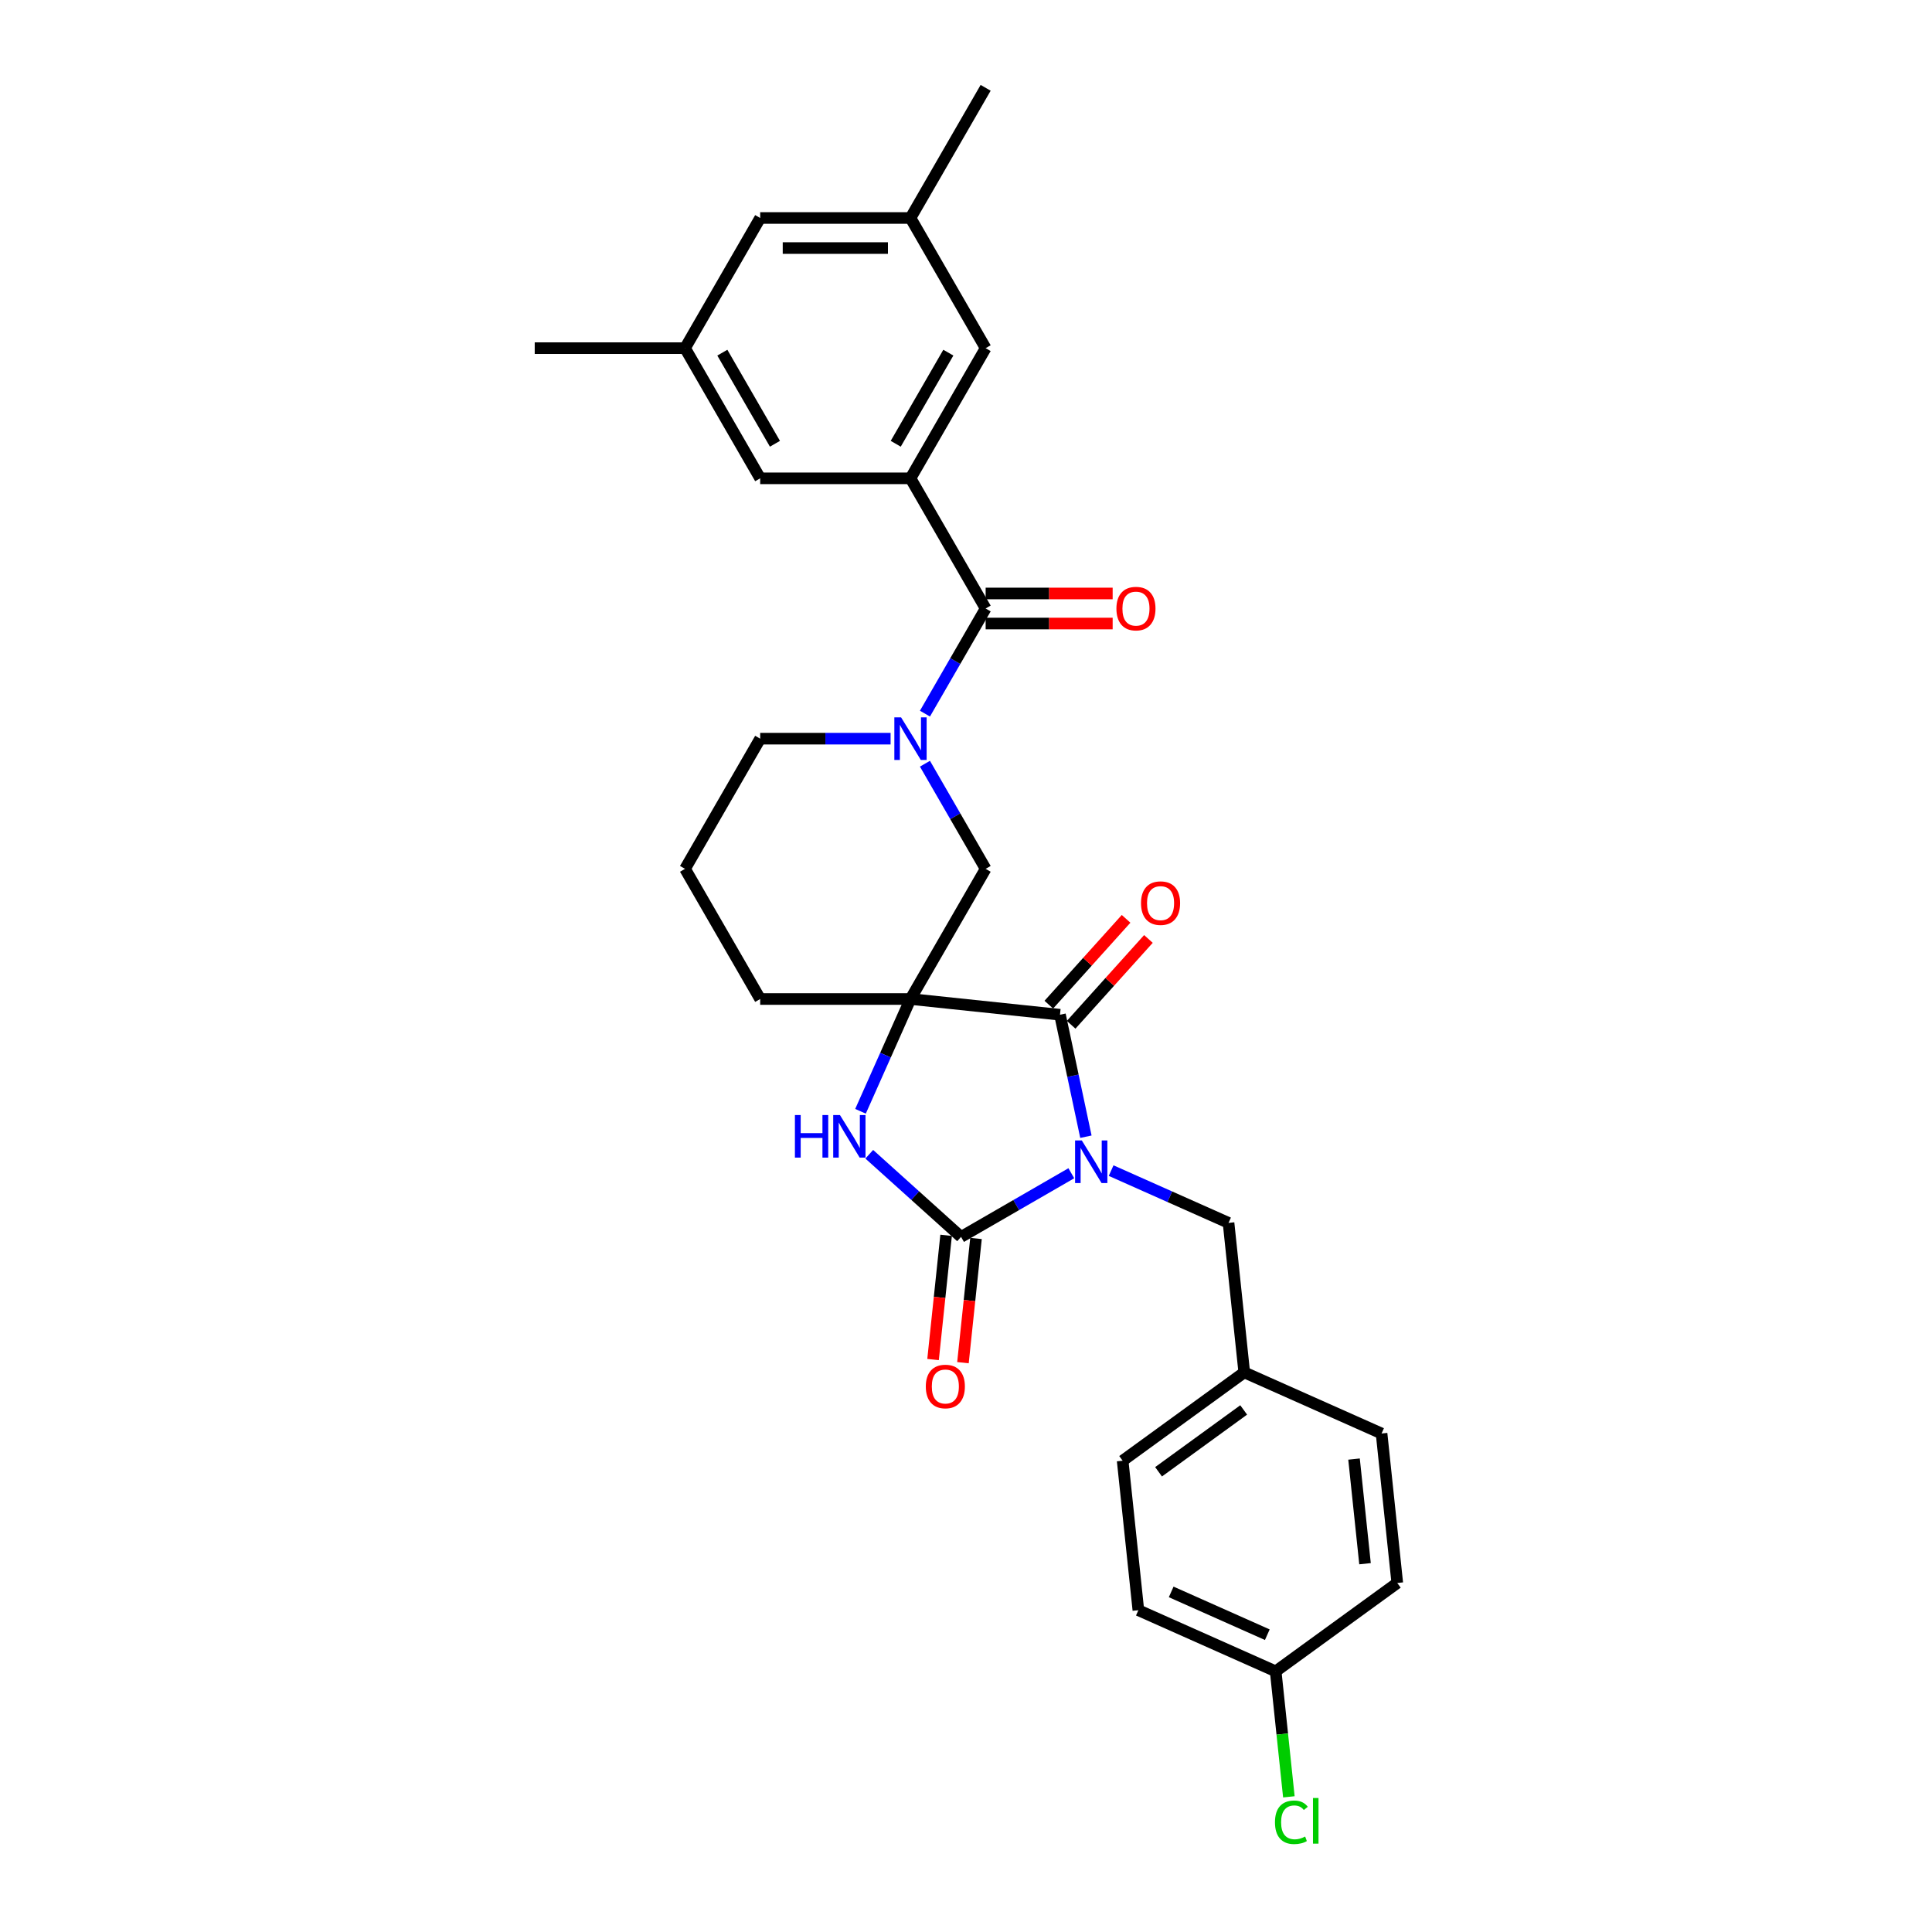 <?xml version='1.0' encoding='iso-8859-1'?>
<svg version='1.1' baseProfile='full'
              xmlns='http://www.w3.org/2000/svg'
                      xmlns:rdkit='http://www.rdkit.org/xml'
                      xmlns:xlink='http://www.w3.org/1999/xlink'
                  xml:space='preserve'
width='1000px' height='1000px' viewBox='0 0 1000 1000'>
<!-- END OF HEADER -->
<rect style='opacity:1.0;fill:#FFFFFF;stroke:none' width='1000' height='1000' x='0' y='0'> </rect>
<path class='bond-0' d='M 554.517,607.266 L 525.98,623.743' style='fill:none;fill-rule:evenodd;stroke:#0000FF;stroke-width:6px;stroke-linecap:butt;stroke-linejoin:miter;stroke-opacity:1' />
<path class='bond-0' d='M 525.98,623.743 L 497.442,640.219' style='fill:none;fill-rule:evenodd;stroke:#000000;stroke-width:6px;stroke-linecap:butt;stroke-linejoin:miter;stroke-opacity:1' />
<path class='bond-1' d='M 562.063,588.358 L 555.353,556.789' style='fill:none;fill-rule:evenodd;stroke:#0000FF;stroke-width:6px;stroke-linecap:butt;stroke-linejoin:miter;stroke-opacity:1' />
<path class='bond-1' d='M 555.353,556.789 L 548.643,525.22' style='fill:none;fill-rule:evenodd;stroke:#000000;stroke-width:6px;stroke-linecap:butt;stroke-linejoin:miter;stroke-opacity:1' />
<path class='bond-2' d='M 575.119,605.905 L 605.505,619.434' style='fill:none;fill-rule:evenodd;stroke:#0000FF;stroke-width:6px;stroke-linecap:butt;stroke-linejoin:miter;stroke-opacity:1' />
<path class='bond-2' d='M 605.505,619.434 L 635.891,632.963' style='fill:none;fill-rule:evenodd;stroke:#000000;stroke-width:6px;stroke-linecap:butt;stroke-linejoin:miter;stroke-opacity:1' />
<path class='bond-3' d='M 471.269,517.088 L 548.643,525.22' style='fill:none;fill-rule:evenodd;stroke:#000000;stroke-width:6px;stroke-linecap:butt;stroke-linejoin:miter;stroke-opacity:1' />
<path class='bond-4' d='M 471.269,517.088 L 510.169,449.712' style='fill:none;fill-rule:evenodd;stroke:#000000;stroke-width:6px;stroke-linecap:butt;stroke-linejoin:miter;stroke-opacity:1' />
<path class='bond-5' d='M 471.269,517.088 L 393.47,517.088' style='fill:none;fill-rule:evenodd;stroke:#000000;stroke-width:6px;stroke-linecap:butt;stroke-linejoin:miter;stroke-opacity:1' />
<path class='bond-6' d='M 471.269,517.088 L 458.333,546.144' style='fill:none;fill-rule:evenodd;stroke:#000000;stroke-width:6px;stroke-linecap:butt;stroke-linejoin:miter;stroke-opacity:1' />
<path class='bond-6' d='M 458.333,546.144 L 445.396,575.2' style='fill:none;fill-rule:evenodd;stroke:#0000FF;stroke-width:6px;stroke-linecap:butt;stroke-linejoin:miter;stroke-opacity:1' />
<path class='bond-7' d='M 497.442,640.219 L 473.684,618.827' style='fill:none;fill-rule:evenodd;stroke:#000000;stroke-width:6px;stroke-linecap:butt;stroke-linejoin:miter;stroke-opacity:1' />
<path class='bond-7' d='M 473.684,618.827 L 449.926,597.436' style='fill:none;fill-rule:evenodd;stroke:#0000FF;stroke-width:6px;stroke-linecap:butt;stroke-linejoin:miter;stroke-opacity:1' />
<path class='bond-8' d='M 489.704,639.406 L 486.326,671.549' style='fill:none;fill-rule:evenodd;stroke:#000000;stroke-width:6px;stroke-linecap:butt;stroke-linejoin:miter;stroke-opacity:1' />
<path class='bond-8' d='M 486.326,671.549 L 482.948,703.693' style='fill:none;fill-rule:evenodd;stroke:#FF0000;stroke-width:6px;stroke-linecap:butt;stroke-linejoin:miter;stroke-opacity:1' />
<path class='bond-8' d='M 505.179,641.032 L 501.801,673.176' style='fill:none;fill-rule:evenodd;stroke:#000000;stroke-width:6px;stroke-linecap:butt;stroke-linejoin:miter;stroke-opacity:1' />
<path class='bond-8' d='M 501.801,673.176 L 498.422,705.319' style='fill:none;fill-rule:evenodd;stroke:#FF0000;stroke-width:6px;stroke-linecap:butt;stroke-linejoin:miter;stroke-opacity:1' />
<path class='bond-9' d='M 554.424,530.426 L 574.424,508.214' style='fill:none;fill-rule:evenodd;stroke:#000000;stroke-width:6px;stroke-linecap:butt;stroke-linejoin:miter;stroke-opacity:1' />
<path class='bond-9' d='M 574.424,508.214 L 594.423,486.002' style='fill:none;fill-rule:evenodd;stroke:#FF0000;stroke-width:6px;stroke-linecap:butt;stroke-linejoin:miter;stroke-opacity:1' />
<path class='bond-9' d='M 542.861,520.014 L 562.86,497.802' style='fill:none;fill-rule:evenodd;stroke:#000000;stroke-width:6px;stroke-linecap:butt;stroke-linejoin:miter;stroke-opacity:1' />
<path class='bond-9' d='M 562.86,497.802 L 582.86,475.591' style='fill:none;fill-rule:evenodd;stroke:#FF0000;stroke-width:6px;stroke-linecap:butt;stroke-linejoin:miter;stroke-opacity:1' />
<path class='bond-10' d='M 478.753,395.297 L 494.461,422.504' style='fill:none;fill-rule:evenodd;stroke:#0000FF;stroke-width:6px;stroke-linecap:butt;stroke-linejoin:miter;stroke-opacity:1' />
<path class='bond-10' d='M 494.461,422.504 L 510.169,449.712' style='fill:none;fill-rule:evenodd;stroke:#000000;stroke-width:6px;stroke-linecap:butt;stroke-linejoin:miter;stroke-opacity:1' />
<path class='bond-11' d='M 478.753,369.374 L 494.461,342.167' style='fill:none;fill-rule:evenodd;stroke:#0000FF;stroke-width:6px;stroke-linecap:butt;stroke-linejoin:miter;stroke-opacity:1' />
<path class='bond-11' d='M 494.461,342.167 L 510.169,314.959' style='fill:none;fill-rule:evenodd;stroke:#000000;stroke-width:6px;stroke-linecap:butt;stroke-linejoin:miter;stroke-opacity:1' />
<path class='bond-12' d='M 460.969,382.335 L 427.219,382.335' style='fill:none;fill-rule:evenodd;stroke:#0000FF;stroke-width:6px;stroke-linecap:butt;stroke-linejoin:miter;stroke-opacity:1' />
<path class='bond-12' d='M 427.219,382.335 L 393.47,382.335' style='fill:none;fill-rule:evenodd;stroke:#000000;stroke-width:6px;stroke-linecap:butt;stroke-linejoin:miter;stroke-opacity:1' />
<path class='bond-13' d='M 510.169,314.959 L 471.269,247.583' style='fill:none;fill-rule:evenodd;stroke:#000000;stroke-width:6px;stroke-linecap:butt;stroke-linejoin:miter;stroke-opacity:1' />
<path class='bond-14' d='M 510.169,322.739 L 543.039,322.739' style='fill:none;fill-rule:evenodd;stroke:#000000;stroke-width:6px;stroke-linecap:butt;stroke-linejoin:miter;stroke-opacity:1' />
<path class='bond-14' d='M 543.039,322.739 L 575.91,322.739' style='fill:none;fill-rule:evenodd;stroke:#FF0000;stroke-width:6px;stroke-linecap:butt;stroke-linejoin:miter;stroke-opacity:1' />
<path class='bond-14' d='M 510.169,307.179 L 543.039,307.179' style='fill:none;fill-rule:evenodd;stroke:#000000;stroke-width:6px;stroke-linecap:butt;stroke-linejoin:miter;stroke-opacity:1' />
<path class='bond-14' d='M 543.039,307.179 L 575.91,307.179' style='fill:none;fill-rule:evenodd;stroke:#FF0000;stroke-width:6px;stroke-linecap:butt;stroke-linejoin:miter;stroke-opacity:1' />
<path class='bond-15' d='M 471.269,247.583 L 510.169,180.207' style='fill:none;fill-rule:evenodd;stroke:#000000;stroke-width:6px;stroke-linecap:butt;stroke-linejoin:miter;stroke-opacity:1' />
<path class='bond-15' d='M 463.629,229.697 L 490.859,182.533' style='fill:none;fill-rule:evenodd;stroke:#000000;stroke-width:6px;stroke-linecap:butt;stroke-linejoin:miter;stroke-opacity:1' />
<path class='bond-16' d='M 471.269,247.583 L 393.47,247.583' style='fill:none;fill-rule:evenodd;stroke:#000000;stroke-width:6px;stroke-linecap:butt;stroke-linejoin:miter;stroke-opacity:1' />
<path class='bond-17' d='M 635.891,632.963 L 644.023,710.336' style='fill:none;fill-rule:evenodd;stroke:#000000;stroke-width:6px;stroke-linecap:butt;stroke-linejoin:miter;stroke-opacity:1' />
<path class='bond-18' d='M 510.169,180.207 L 471.269,112.831' style='fill:none;fill-rule:evenodd;stroke:#000000;stroke-width:6px;stroke-linecap:butt;stroke-linejoin:miter;stroke-opacity:1' />
<path class='bond-19' d='M 393.47,247.583 L 354.57,180.207' style='fill:none;fill-rule:evenodd;stroke:#000000;stroke-width:6px;stroke-linecap:butt;stroke-linejoin:miter;stroke-opacity:1' />
<path class='bond-19' d='M 401.11,229.697 L 373.881,182.533' style='fill:none;fill-rule:evenodd;stroke:#000000;stroke-width:6px;stroke-linecap:butt;stroke-linejoin:miter;stroke-opacity:1' />
<path class='bond-20' d='M 471.269,112.831 L 510.169,45.455' style='fill:none;fill-rule:evenodd;stroke:#000000;stroke-width:6px;stroke-linecap:butt;stroke-linejoin:miter;stroke-opacity:1' />
<path class='bond-21' d='M 471.269,112.831 L 393.47,112.831' style='fill:none;fill-rule:evenodd;stroke:#000000;stroke-width:6px;stroke-linecap:butt;stroke-linejoin:miter;stroke-opacity:1' />
<path class='bond-21' d='M 459.6,128.391 L 405.14,128.391' style='fill:none;fill-rule:evenodd;stroke:#000000;stroke-width:6px;stroke-linecap:butt;stroke-linejoin:miter;stroke-opacity:1' />
<path class='bond-22' d='M 354.57,180.207 L 393.47,112.831' style='fill:none;fill-rule:evenodd;stroke:#000000;stroke-width:6px;stroke-linecap:butt;stroke-linejoin:miter;stroke-opacity:1' />
<path class='bond-23' d='M 354.57,180.207 L 276.771,180.207' style='fill:none;fill-rule:evenodd;stroke:#000000;stroke-width:6px;stroke-linecap:butt;stroke-linejoin:miter;stroke-opacity:1' />
<path class='bond-24' d='M 393.47,517.088 L 354.57,449.712' style='fill:none;fill-rule:evenodd;stroke:#000000;stroke-width:6px;stroke-linecap:butt;stroke-linejoin:miter;stroke-opacity:1' />
<path class='bond-25' d='M 644.023,710.336 L 715.097,741.98' style='fill:none;fill-rule:evenodd;stroke:#000000;stroke-width:6px;stroke-linecap:butt;stroke-linejoin:miter;stroke-opacity:1' />
<path class='bond-26' d='M 644.023,710.336 L 581.082,756.065' style='fill:none;fill-rule:evenodd;stroke:#000000;stroke-width:6px;stroke-linecap:butt;stroke-linejoin:miter;stroke-opacity:1' />
<path class='bond-26' d='M 643.728,729.784 L 599.669,761.794' style='fill:none;fill-rule:evenodd;stroke:#000000;stroke-width:6px;stroke-linecap:butt;stroke-linejoin:miter;stroke-opacity:1' />
<path class='bond-27' d='M 393.47,382.335 L 354.57,449.712' style='fill:none;fill-rule:evenodd;stroke:#000000;stroke-width:6px;stroke-linecap:butt;stroke-linejoin:miter;stroke-opacity:1' />
<path class='bond-28' d='M 660.288,865.082 L 589.215,833.439' style='fill:none;fill-rule:evenodd;stroke:#000000;stroke-width:6px;stroke-linecap:butt;stroke-linejoin:miter;stroke-opacity:1' />
<path class='bond-28' d='M 655.956,846.121 L 606.204,823.97' style='fill:none;fill-rule:evenodd;stroke:#000000;stroke-width:6px;stroke-linecap:butt;stroke-linejoin:miter;stroke-opacity:1' />
<path class='bond-29' d='M 660.288,865.082 L 663.701,897.561' style='fill:none;fill-rule:evenodd;stroke:#000000;stroke-width:6px;stroke-linecap:butt;stroke-linejoin:miter;stroke-opacity:1' />
<path class='bond-29' d='M 663.701,897.561 L 667.115,930.039' style='fill:none;fill-rule:evenodd;stroke:#00CC00;stroke-width:6px;stroke-linecap:butt;stroke-linejoin:miter;stroke-opacity:1' />
<path class='bond-30' d='M 660.288,865.082 L 723.229,819.353' style='fill:none;fill-rule:evenodd;stroke:#000000;stroke-width:6px;stroke-linecap:butt;stroke-linejoin:miter;stroke-opacity:1' />
<path class='bond-31' d='M 715.097,741.98 L 723.229,819.353' style='fill:none;fill-rule:evenodd;stroke:#000000;stroke-width:6px;stroke-linecap:butt;stroke-linejoin:miter;stroke-opacity:1' />
<path class='bond-31' d='M 700.842,755.212 L 706.534,809.374' style='fill:none;fill-rule:evenodd;stroke:#000000;stroke-width:6px;stroke-linecap:butt;stroke-linejoin:miter;stroke-opacity:1' />
<path class='bond-32' d='M 581.082,756.065 L 589.215,833.439' style='fill:none;fill-rule:evenodd;stroke:#000000;stroke-width:6px;stroke-linecap:butt;stroke-linejoin:miter;stroke-opacity:1' />
<path  class='atom-0' d='M 559.948 590.303
L 567.167 601.973
Q 567.883 603.124, 569.035 605.209
Q 570.186 607.294, 570.248 607.419
L 570.248 590.303
L 573.174 590.303
L 573.174 612.336
L 570.155 612.336
L 562.406 599.576
Q 561.504 598.083, 560.539 596.371
Q 559.605 594.66, 559.325 594.131
L 559.325 612.336
L 556.462 612.336
L 556.462 590.303
L 559.948 590.303
' fill='#0000FF'/>
<path  class='atom-4' d='M 411.447 577.145
L 414.434 577.145
L 414.434 586.512
L 425.7 586.512
L 425.7 577.145
L 428.687 577.145
L 428.687 599.177
L 425.7 599.177
L 425.7 589.001
L 414.434 589.001
L 414.434 599.177
L 411.447 599.177
L 411.447 577.145
' fill='#0000FF'/>
<path  class='atom-4' d='M 434.755 577.145
L 441.975 588.814
Q 442.691 589.966, 443.842 592.051
Q 444.994 594.136, 445.056 594.26
L 445.056 577.145
L 447.981 577.145
L 447.981 599.177
L 444.963 599.177
L 437.214 586.418
Q 436.311 584.924, 435.347 583.213
Q 434.413 581.501, 434.133 580.972
L 434.133 599.177
L 431.27 599.177
L 431.27 577.145
L 434.755 577.145
' fill='#0000FF'/>
<path  class='atom-5' d='M 466.399 371.319
L 473.619 382.989
Q 474.335 384.14, 475.486 386.225
Q 476.638 388.31, 476.7 388.435
L 476.7 371.319
L 479.625 371.319
L 479.625 393.352
L 476.606 393.352
L 468.858 380.593
Q 467.955 379.099, 466.99 377.387
Q 466.057 375.676, 465.777 375.147
L 465.777 393.352
L 462.914 393.352
L 462.914 371.319
L 466.399 371.319
' fill='#0000FF'/>
<path  class='atom-10' d='M 479.196 717.654
Q 479.196 712.364, 481.81 709.407
Q 484.424 706.451, 489.31 706.451
Q 494.195 706.451, 496.809 709.407
Q 499.423 712.364, 499.423 717.654
Q 499.423 723.007, 496.778 726.057
Q 494.133 729.075, 489.31 729.075
Q 484.455 729.075, 481.81 726.057
Q 479.196 723.038, 479.196 717.654
M 489.31 726.586
Q 492.67 726.586, 494.475 724.345
Q 496.311 722.073, 496.311 717.654
Q 496.311 713.329, 494.475 711.15
Q 492.67 708.941, 489.31 708.941
Q 485.949 708.941, 484.113 711.119
Q 482.308 713.297, 482.308 717.654
Q 482.308 722.104, 484.113 724.345
Q 485.949 726.586, 489.31 726.586
' fill='#FF0000'/>
<path  class='atom-11' d='M 590.587 467.466
Q 590.587 462.176, 593.201 459.219
Q 595.815 456.263, 600.7 456.263
Q 605.586 456.263, 608.2 459.219
Q 610.814 462.176, 610.814 467.466
Q 610.814 472.819, 608.169 475.868
Q 605.524 478.887, 600.7 478.887
Q 595.846 478.887, 593.201 475.868
Q 590.587 472.85, 590.587 467.466
M 600.7 476.397
Q 604.061 476.397, 605.866 474.157
Q 607.702 471.885, 607.702 467.466
Q 607.702 463.14, 605.866 460.962
Q 604.061 458.753, 600.7 458.753
Q 597.34 458.753, 595.503 460.931
Q 593.699 463.109, 593.699 467.466
Q 593.699 471.916, 595.503 474.157
Q 597.34 476.397, 600.7 476.397
' fill='#FF0000'/>
<path  class='atom-14' d='M 577.854 315.021
Q 577.854 309.731, 580.469 306.775
Q 583.083 303.818, 587.968 303.818
Q 592.854 303.818, 595.468 306.775
Q 598.082 309.731, 598.082 315.021
Q 598.082 320.374, 595.437 323.424
Q 592.792 326.442, 587.968 326.442
Q 583.114 326.442, 580.469 323.424
Q 577.854 320.405, 577.854 315.021
M 587.968 323.953
Q 591.329 323.953, 593.134 321.712
Q 594.97 319.44, 594.97 315.021
Q 594.97 310.696, 593.134 308.517
Q 591.329 306.308, 587.968 306.308
Q 584.607 306.308, 582.771 308.486
Q 580.966 310.665, 580.966 315.021
Q 580.966 319.472, 582.771 321.712
Q 584.607 323.953, 587.968 323.953
' fill='#FF0000'/>
<path  class='atom-22' d='M 659.924 943.218
Q 659.924 937.741, 662.476 934.878
Q 665.059 931.984, 669.945 931.984
Q 674.488 931.984, 676.916 935.189
L 674.862 936.869
Q 673.088 934.535, 669.945 934.535
Q 666.615 934.535, 664.841 936.776
Q 663.099 938.986, 663.099 943.218
Q 663.099 947.575, 664.904 949.815
Q 666.74 952.056, 670.287 952.056
Q 672.715 952.056, 675.547 950.593
L 676.418 952.927
Q 675.266 953.674, 673.524 954.11
Q 671.781 954.545, 669.852 954.545
Q 665.059 954.545, 662.476 951.62
Q 659.924 948.695, 659.924 943.218
' fill='#00CC00'/>
<path  class='atom-22' d='M 679.592 930.646
L 682.455 930.646
L 682.455 954.265
L 679.592 954.265
L 679.592 930.646
' fill='#00CC00'/>
</svg>
